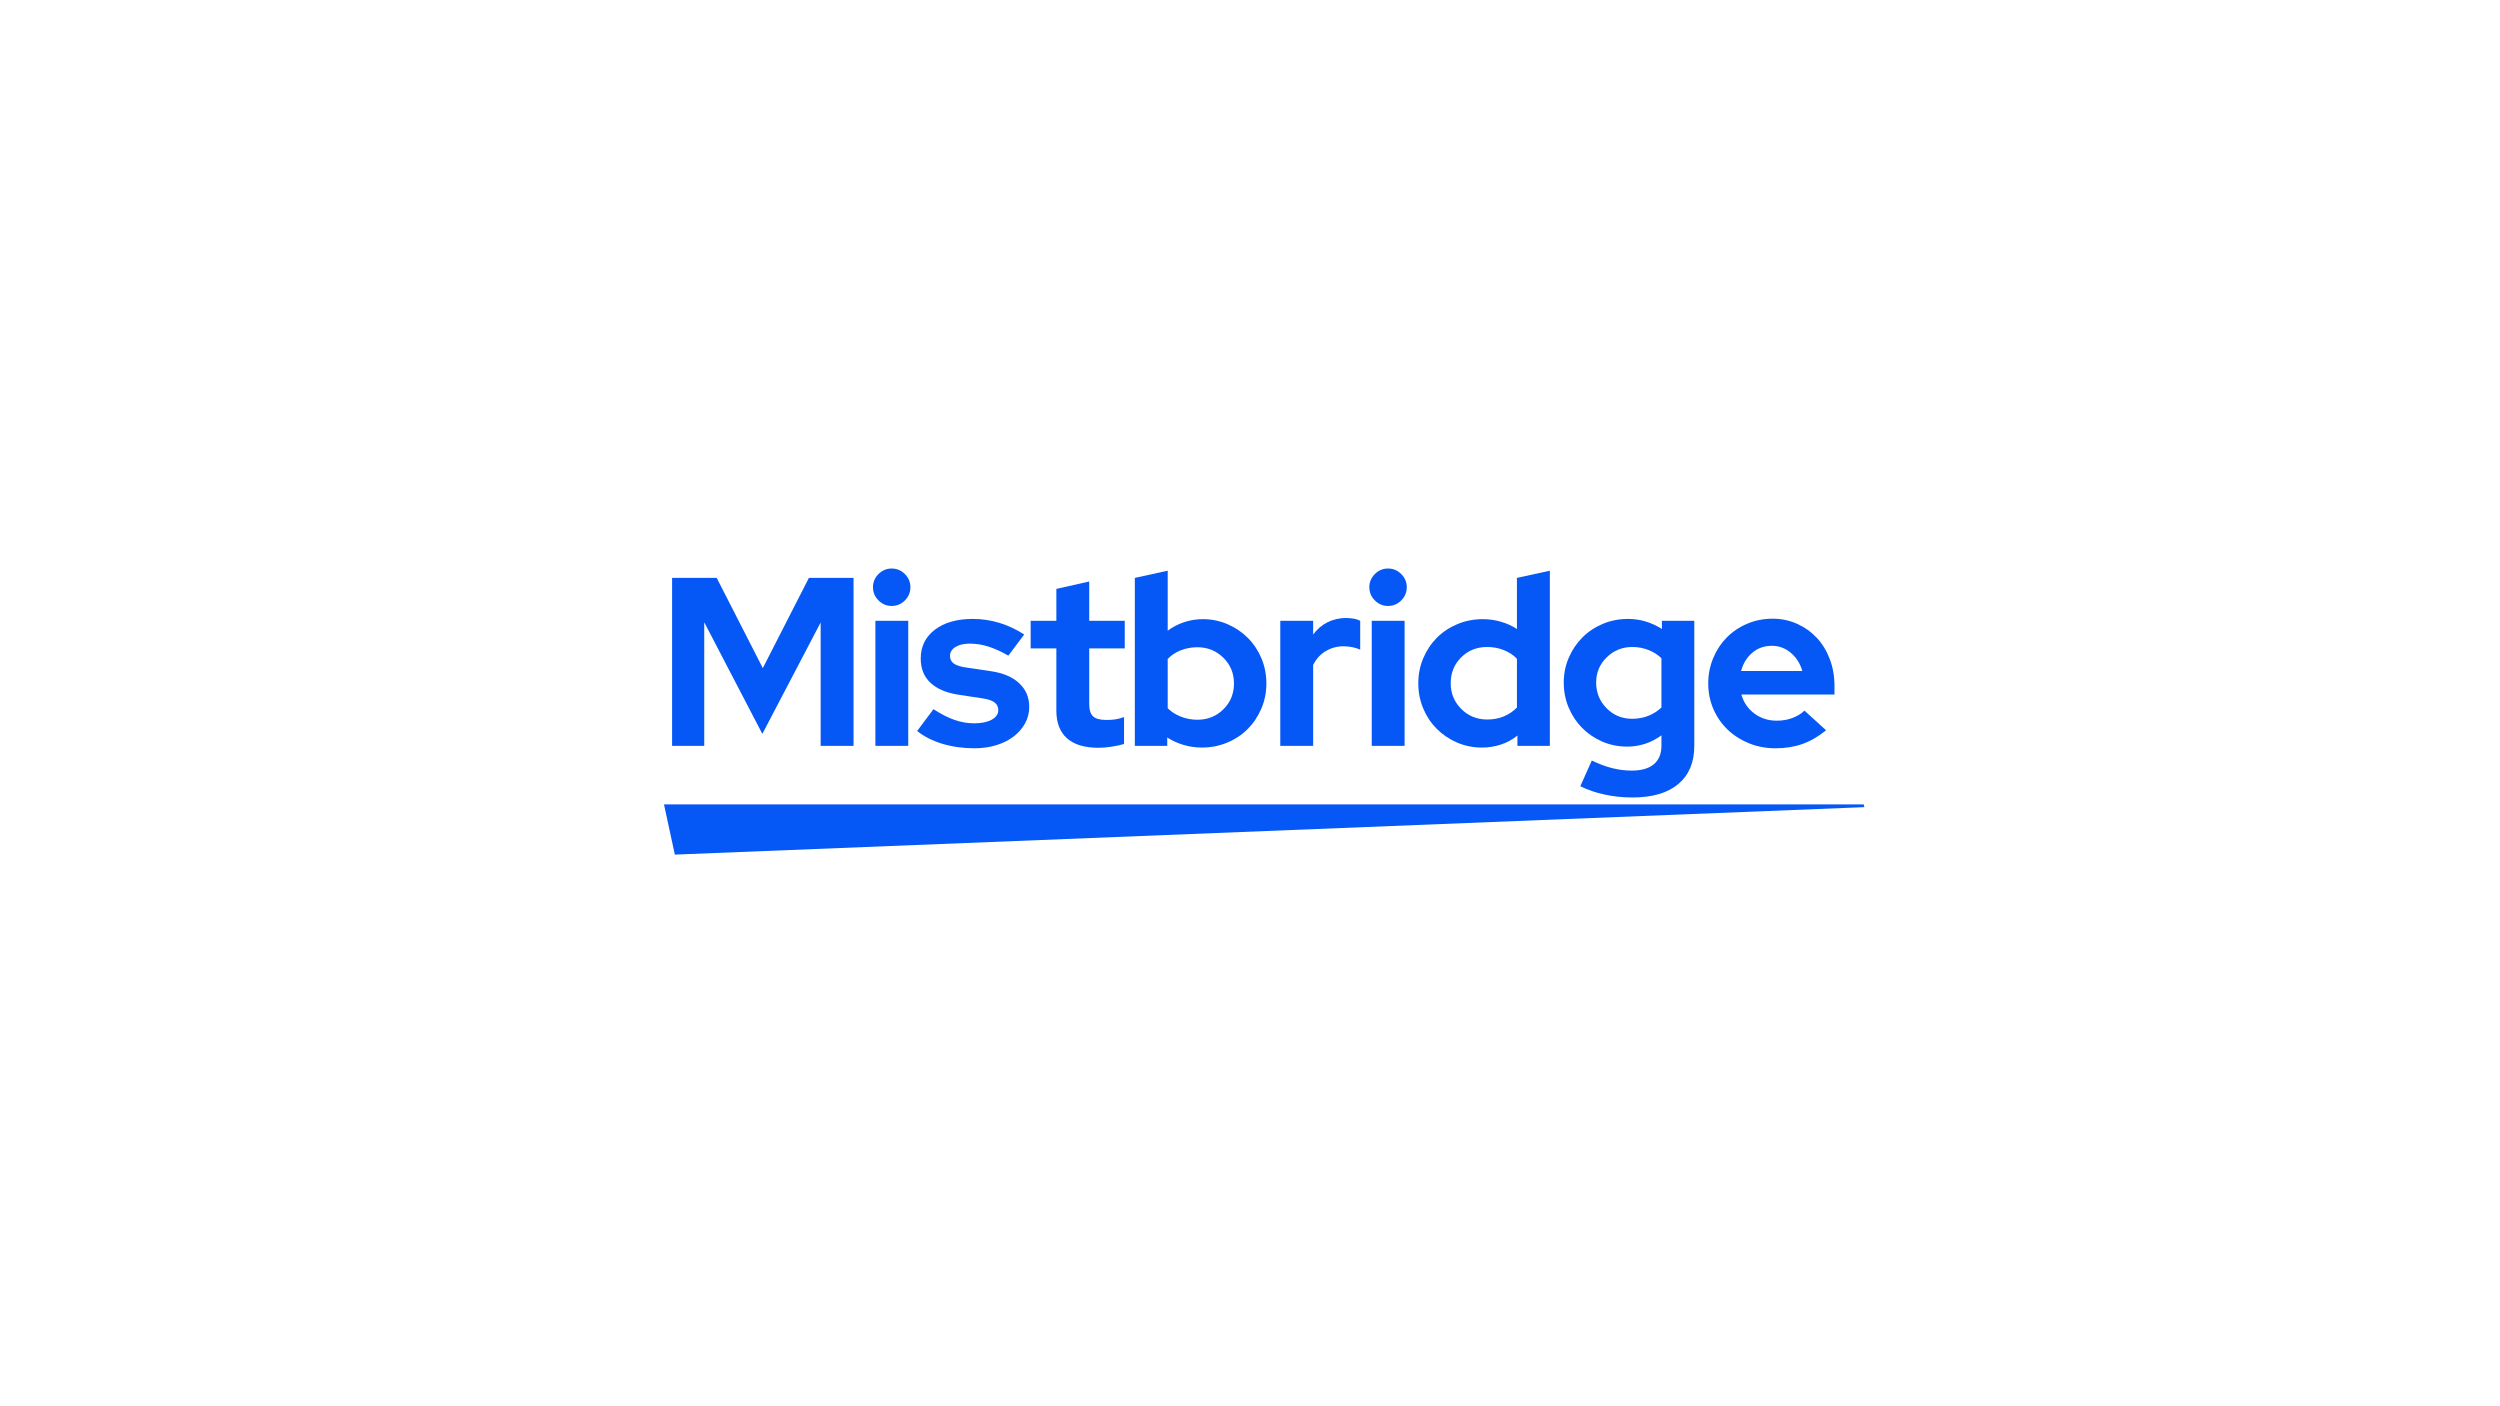 <svg xmlns="http://www.w3.org/2000/svg" xmlns:xlink="http://www.w3.org/1999/xlink" width="1366" zoomAndPan="magnify" viewBox="0 0 1024.5 576" height="768" preserveAspectRatio="xMidYMid meet" version="1.2"><defs><clipPath id="3edc4ef5ba"><path d="M 272.102 329.656 L 764 329.656 L 764 350.223 L 272.102 350.223 Z M 272.102 329.656"></path></clipPath><clipPath id="85382062ae"><path d="M 272.102 329.656 L 276.547 350.219 L 764.016 330.77 L 763.738 329.656 Z M 272.102 329.656"></path></clipPath></defs><g id="982a3072f1"><g style="fill:#0658f6;fill-opacity:1;"><g transform="translate(269.222, 305.665)"><path style="stroke:none" d="M 43.188 -4.922 L 19.375 -50.656 L 19.375 0 L 6.203 0 L 6.203 -68.844 L 24.484 -68.844 L 43.375 -31.875 L 62.266 -68.844 L 80.562 -68.844 L 80.562 0 L 67.078 0 L 67.078 -50.562 Z M 43.188 -4.922"></path></g></g><g style="fill:#0658f6;fill-opacity:1;"><g transform="translate(353.418, 305.665)"><path style="stroke:none" d="M 12 -57.344 C 9.906 -57.344 8.102 -58.098 6.594 -59.609 C 5.082 -61.117 4.328 -62.922 4.328 -65.016 C 4.328 -67.109 5.082 -68.91 6.594 -70.422 C 8.102 -71.93 9.906 -72.688 12 -72.688 C 14.094 -72.688 15.895 -71.93 17.406 -70.422 C 18.914 -68.91 19.672 -67.109 19.672 -65.016 C 19.672 -62.922 18.914 -61.117 17.406 -59.609 C 15.895 -58.098 14.094 -57.344 12 -57.344 Z M 18.781 -51.25 L 18.781 0 L 5.312 0 L 5.312 -51.25 Z M 18.781 -51.25"></path></g></g><g style="fill:#0658f6;fill-opacity:1;"><g transform="translate(374.86, 305.665)"><path style="stroke:none" d="M 0.984 -6.094 L 7.672 -15.047 C 10.691 -13.078 13.547 -11.617 16.234 -10.672 C 18.922 -9.723 21.609 -9.25 24.297 -9.25 C 27.305 -9.25 29.711 -9.738 31.516 -10.719 C 33.328 -11.707 34.234 -13.02 34.234 -14.656 C 34.234 -15.969 33.723 -17.016 32.703 -17.797 C 31.691 -18.586 30.066 -19.145 27.828 -19.469 L 18 -20.953 C 12.945 -21.734 9.094 -23.367 6.438 -25.859 C 3.781 -28.359 2.453 -31.672 2.453 -35.797 C 2.453 -40.723 4.383 -44.66 8.25 -47.609 C 12.125 -50.555 17.305 -52.031 23.797 -52.031 C 27.535 -52.031 31.176 -51.488 34.719 -50.406 C 38.258 -49.32 41.641 -47.734 44.859 -45.641 L 38.359 -36.984 C 35.535 -38.617 32.844 -39.848 30.281 -40.672 C 27.727 -41.492 25.145 -41.906 22.531 -41.906 C 20.102 -41.906 18.148 -41.441 16.672 -40.516 C 15.191 -39.598 14.453 -38.391 14.453 -36.891 C 14.453 -35.504 14.992 -34.438 16.078 -33.688 C 17.16 -32.938 18.945 -32.395 21.438 -32.062 L 31.281 -30.594 C 36.258 -29.863 40.109 -28.219 42.828 -25.656 C 45.555 -23.102 46.922 -19.863 46.922 -15.938 C 46.922 -13.508 46.344 -11.258 45.188 -9.188 C 44.039 -7.125 42.484 -5.336 40.516 -3.828 C 38.555 -2.328 36.195 -1.148 33.438 -0.297 C 30.688 0.555 27.703 0.984 24.484 0.984 C 19.836 0.984 15.477 0.379 11.406 -0.828 C 7.344 -2.047 3.867 -3.801 0.984 -6.094 Z M 0.984 -6.094"></path></g></g><g style="fill:#0658f6;fill-opacity:1;"><g transform="translate(420.596, 305.665)"><path style="stroke:none" d="M 12.297 -14.453 L 12.297 -39.938 L 1.766 -39.938 L 1.766 -51.25 L 12.297 -51.25 L 12.297 -64.328 L 25.766 -67.375 L 25.766 -51.25 L 40.328 -51.25 L 40.328 -39.938 L 25.766 -39.938 L 25.766 -17.219 C 25.766 -14.789 26.289 -13.082 27.344 -12.094 C 28.395 -11.113 30.234 -10.625 32.859 -10.625 C 34.098 -10.625 35.273 -10.703 36.391 -10.859 C 37.504 -11.023 38.719 -11.336 40.031 -11.797 L 40.031 -0.781 C 38.594 -0.32 36.852 0.051 34.812 0.344 C 32.781 0.633 31.047 0.781 29.609 0.781 C 23.898 0.781 19.586 -0.508 16.672 -3.094 C 13.754 -5.688 12.297 -9.473 12.297 -14.453 Z M 12.297 -14.453"></path></g></g><g style="fill:#0658f6;fill-opacity:1;"><g transform="translate(459.743, 305.665)"><path style="stroke:none" d="M 59.219 -25.578 C 59.219 -21.898 58.523 -18.453 57.141 -15.234 C 55.766 -12.023 53.895 -9.238 51.531 -6.875 C 49.176 -4.52 46.375 -2.672 43.125 -1.328 C 39.883 0.016 36.426 0.688 32.75 0.688 C 30.195 0.688 27.707 0.328 25.281 -0.391 C 22.852 -1.109 20.625 -2.125 18.594 -3.438 L 18.594 0 L 5.312 0 L 5.312 -68.844 L 18.781 -71.797 L 18.781 -47.219 C 20.812 -48.719 23.055 -49.879 25.516 -50.703 C 27.984 -51.523 30.523 -51.938 33.141 -51.938 C 36.754 -51.938 40.148 -51.242 43.328 -49.859 C 46.504 -48.484 49.27 -46.613 51.625 -44.25 C 53.988 -41.895 55.844 -39.109 57.188 -35.891 C 58.539 -32.68 59.219 -29.242 59.219 -25.578 Z M 30.984 -40.422 C 28.555 -40.422 26.289 -40.008 24.188 -39.188 C 22.094 -38.375 20.289 -37.18 18.781 -35.609 L 18.781 -15.438 C 20.227 -14 22.016 -12.852 24.141 -12 C 26.273 -11.145 28.555 -10.719 30.984 -10.719 C 35.18 -10.719 38.723 -12.145 41.609 -15 C 44.492 -17.852 45.938 -21.379 45.938 -25.578 C 45.938 -29.773 44.477 -33.297 41.562 -36.141 C 38.645 -38.992 35.117 -40.422 30.984 -40.422 Z M 30.984 -40.422"></path></g></g><g style="fill:#0658f6;fill-opacity:1;"><g transform="translate(519.348, 305.665)"><path style="stroke:none" d="M 5.312 0 L 5.312 -51.25 L 18.781 -51.25 L 18.781 -45.641 C 20.426 -47.867 22.41 -49.555 24.734 -50.703 C 27.066 -51.848 29.641 -52.422 32.453 -52.422 C 33.766 -52.359 34.863 -52.242 35.75 -52.078 C 36.633 -51.91 37.406 -51.633 38.062 -51.25 L 38.062 -39.438 C 37.082 -39.895 36 -40.238 34.812 -40.469 C 33.633 -40.695 32.426 -40.812 31.188 -40.812 C 28.562 -40.812 26.148 -40.156 23.953 -38.844 C 21.754 -37.539 20.031 -35.641 18.781 -33.141 L 18.781 0 Z M 5.312 0"></path></g></g><g style="fill:#0658f6;fill-opacity:1;"><g transform="translate(556.823, 305.665)"><path style="stroke:none" d="M 12 -57.344 C 9.906 -57.344 8.102 -58.098 6.594 -59.609 C 5.082 -61.117 4.328 -62.922 4.328 -65.016 C 4.328 -67.109 5.082 -68.91 6.594 -70.422 C 8.102 -71.93 9.906 -72.688 12 -72.688 C 14.094 -72.688 15.895 -71.93 17.406 -70.422 C 18.914 -68.91 19.672 -67.109 19.672 -65.016 C 19.672 -62.922 18.914 -61.117 17.406 -59.609 C 15.895 -58.098 14.094 -57.344 12 -57.344 Z M 18.781 -51.25 L 18.781 0 L 5.312 0 L 5.312 -51.25 Z M 18.781 -51.25"></path></g></g><g style="fill:#0658f6;fill-opacity:1;"><g transform="translate(578.265, 305.665)"><path style="stroke:none" d="M 43.578 0 L 43.578 -4.234 C 41.547 -2.586 39.281 -1.352 36.781 -0.531 C 34.289 0.281 31.703 0.688 29.016 0.688 C 25.41 0.688 22.016 0 18.828 -1.375 C 15.648 -2.75 12.879 -4.617 10.516 -6.984 C 8.16 -9.348 6.312 -12.133 4.969 -15.344 C 3.625 -18.551 2.953 -21.992 2.953 -25.672 C 2.953 -29.348 3.641 -32.789 5.016 -36 C 6.391 -39.207 8.254 -41.992 10.609 -44.359 C 12.973 -46.723 15.781 -48.578 19.031 -49.922 C 22.281 -51.266 25.738 -51.938 29.406 -51.938 C 31.895 -51.938 34.336 -51.594 36.734 -50.906 C 39.129 -50.219 41.344 -49.219 43.375 -47.906 L 43.375 -68.844 L 56.859 -71.797 L 56.859 0 Z M 16.234 -25.672 C 16.234 -21.535 17.676 -18.023 20.562 -15.141 C 23.445 -12.254 26.988 -10.812 31.188 -10.812 C 33.676 -10.812 35.953 -11.238 38.016 -12.094 C 40.078 -12.945 41.863 -14.16 43.375 -15.734 L 43.375 -35.703 C 41.938 -37.211 40.148 -38.395 38.016 -39.25 C 35.879 -40.102 33.602 -40.531 31.188 -40.531 C 26.914 -40.531 23.352 -39.102 20.5 -36.25 C 17.656 -33.395 16.234 -29.867 16.234 -25.672 Z M 16.234 -25.672"></path></g></g><g style="fill:#0658f6;fill-opacity:1;"><g transform="translate(637.871, 305.665)"><path style="stroke:none" d="M 28.922 0.297 C 25.316 0.297 21.922 -0.391 18.734 -1.766 C 15.555 -3.148 12.801 -5.02 10.469 -7.375 C 8.145 -9.738 6.312 -12.508 4.969 -15.688 C 3.625 -18.863 2.953 -22.289 2.953 -25.969 C 2.953 -29.57 3.641 -32.961 5.016 -36.141 C 6.391 -39.328 8.254 -42.098 10.609 -44.453 C 12.973 -46.816 15.758 -48.672 18.969 -50.016 C 22.188 -51.359 25.633 -52.031 29.312 -52.031 C 31.863 -52.031 34.301 -51.672 36.625 -50.953 C 38.957 -50.234 41.145 -49.219 43.188 -47.906 L 43.188 -51.25 L 56.453 -51.25 L 56.453 0 C 56.453 6.75 54.27 11.957 49.906 15.625 C 45.551 19.301 39.273 21.141 31.078 21.141 C 27.148 21.141 23.363 20.742 19.719 19.953 C 16.082 19.172 12.754 18.031 9.734 16.531 L 14.453 6 C 17.273 7.375 20.031 8.406 22.719 9.094 C 25.406 9.781 28.094 10.125 30.781 10.125 C 34.781 10.125 37.812 9.254 39.875 7.516 C 41.945 5.785 42.984 3.25 42.984 -0.094 L 42.984 -4.328 C 40.953 -2.816 38.738 -1.664 36.344 -0.875 C 33.945 -0.094 31.473 0.297 28.922 0.297 Z M 16.234 -25.969 C 16.234 -21.832 17.656 -18.32 20.5 -15.438 C 23.352 -12.551 26.848 -11.109 30.984 -11.109 C 33.41 -11.109 35.641 -11.52 37.672 -12.344 C 39.703 -13.164 41.473 -14.297 42.984 -15.734 L 42.984 -35.906 C 41.535 -37.344 39.766 -38.473 37.672 -39.297 C 35.578 -40.117 33.379 -40.531 31.078 -40.531 C 26.953 -40.531 23.445 -39.117 20.562 -36.297 C 17.676 -33.473 16.234 -30.031 16.234 -25.969 Z M 16.234 -25.969"></path></g></g><g style="fill:#0658f6;fill-opacity:1;"><g transform="translate(697.083, 305.665)"><path style="stroke:none" d="M 51.25 -6.391 C 48.102 -3.836 44.875 -1.969 41.562 -0.781 C 38.25 0.395 34.555 0.984 30.484 0.984 C 26.617 0.984 23 0.297 19.625 -1.078 C 16.25 -2.453 13.332 -4.32 10.875 -6.688 C 8.414 -9.051 6.477 -11.852 5.062 -15.094 C 3.656 -18.344 2.953 -21.836 2.953 -25.578 C 2.953 -29.242 3.625 -32.695 4.969 -35.938 C 6.312 -39.188 8.16 -42.008 10.516 -44.406 C 12.879 -46.801 15.68 -48.688 18.922 -50.062 C 22.172 -51.438 25.633 -52.125 29.312 -52.125 C 32.914 -52.125 36.273 -51.422 39.391 -50.016 C 42.504 -48.609 45.191 -46.691 47.453 -44.266 C 49.723 -41.836 51.492 -38.93 52.766 -35.547 C 54.047 -32.172 54.688 -28.52 54.688 -24.594 L 54.688 -21.047 L 16.531 -21.047 C 17.445 -17.836 19.211 -15.25 21.828 -13.281 C 24.453 -11.312 27.535 -10.328 31.078 -10.328 C 33.305 -10.328 35.406 -10.688 37.375 -11.406 C 39.344 -12.125 41.016 -13.141 42.391 -14.453 Z M 29.016 -41.016 C 25.93 -41.016 23.273 -40.078 21.047 -38.203 C 18.816 -36.336 17.273 -33.832 16.422 -30.688 L 41.5 -30.688 C 40.656 -33.707 39.098 -36.18 36.828 -38.109 C 34.566 -40.047 31.961 -41.016 29.016 -41.016 Z M 29.016 -41.016"></path></g></g><g clip-rule="nonzero" clip-path="url(#3edc4ef5ba)"><g clip-rule="nonzero" clip-path="url(#85382062ae)"><path style="stroke:none;fill-rule:nonzero;fill:#0658f6;fill-opacity:1;" d="M 272.102 329.656 L 763.992 329.656 L 763.992 350.223 L 272.102 350.223 Z M 272.102 329.656"></path></g></g></g></svg>
